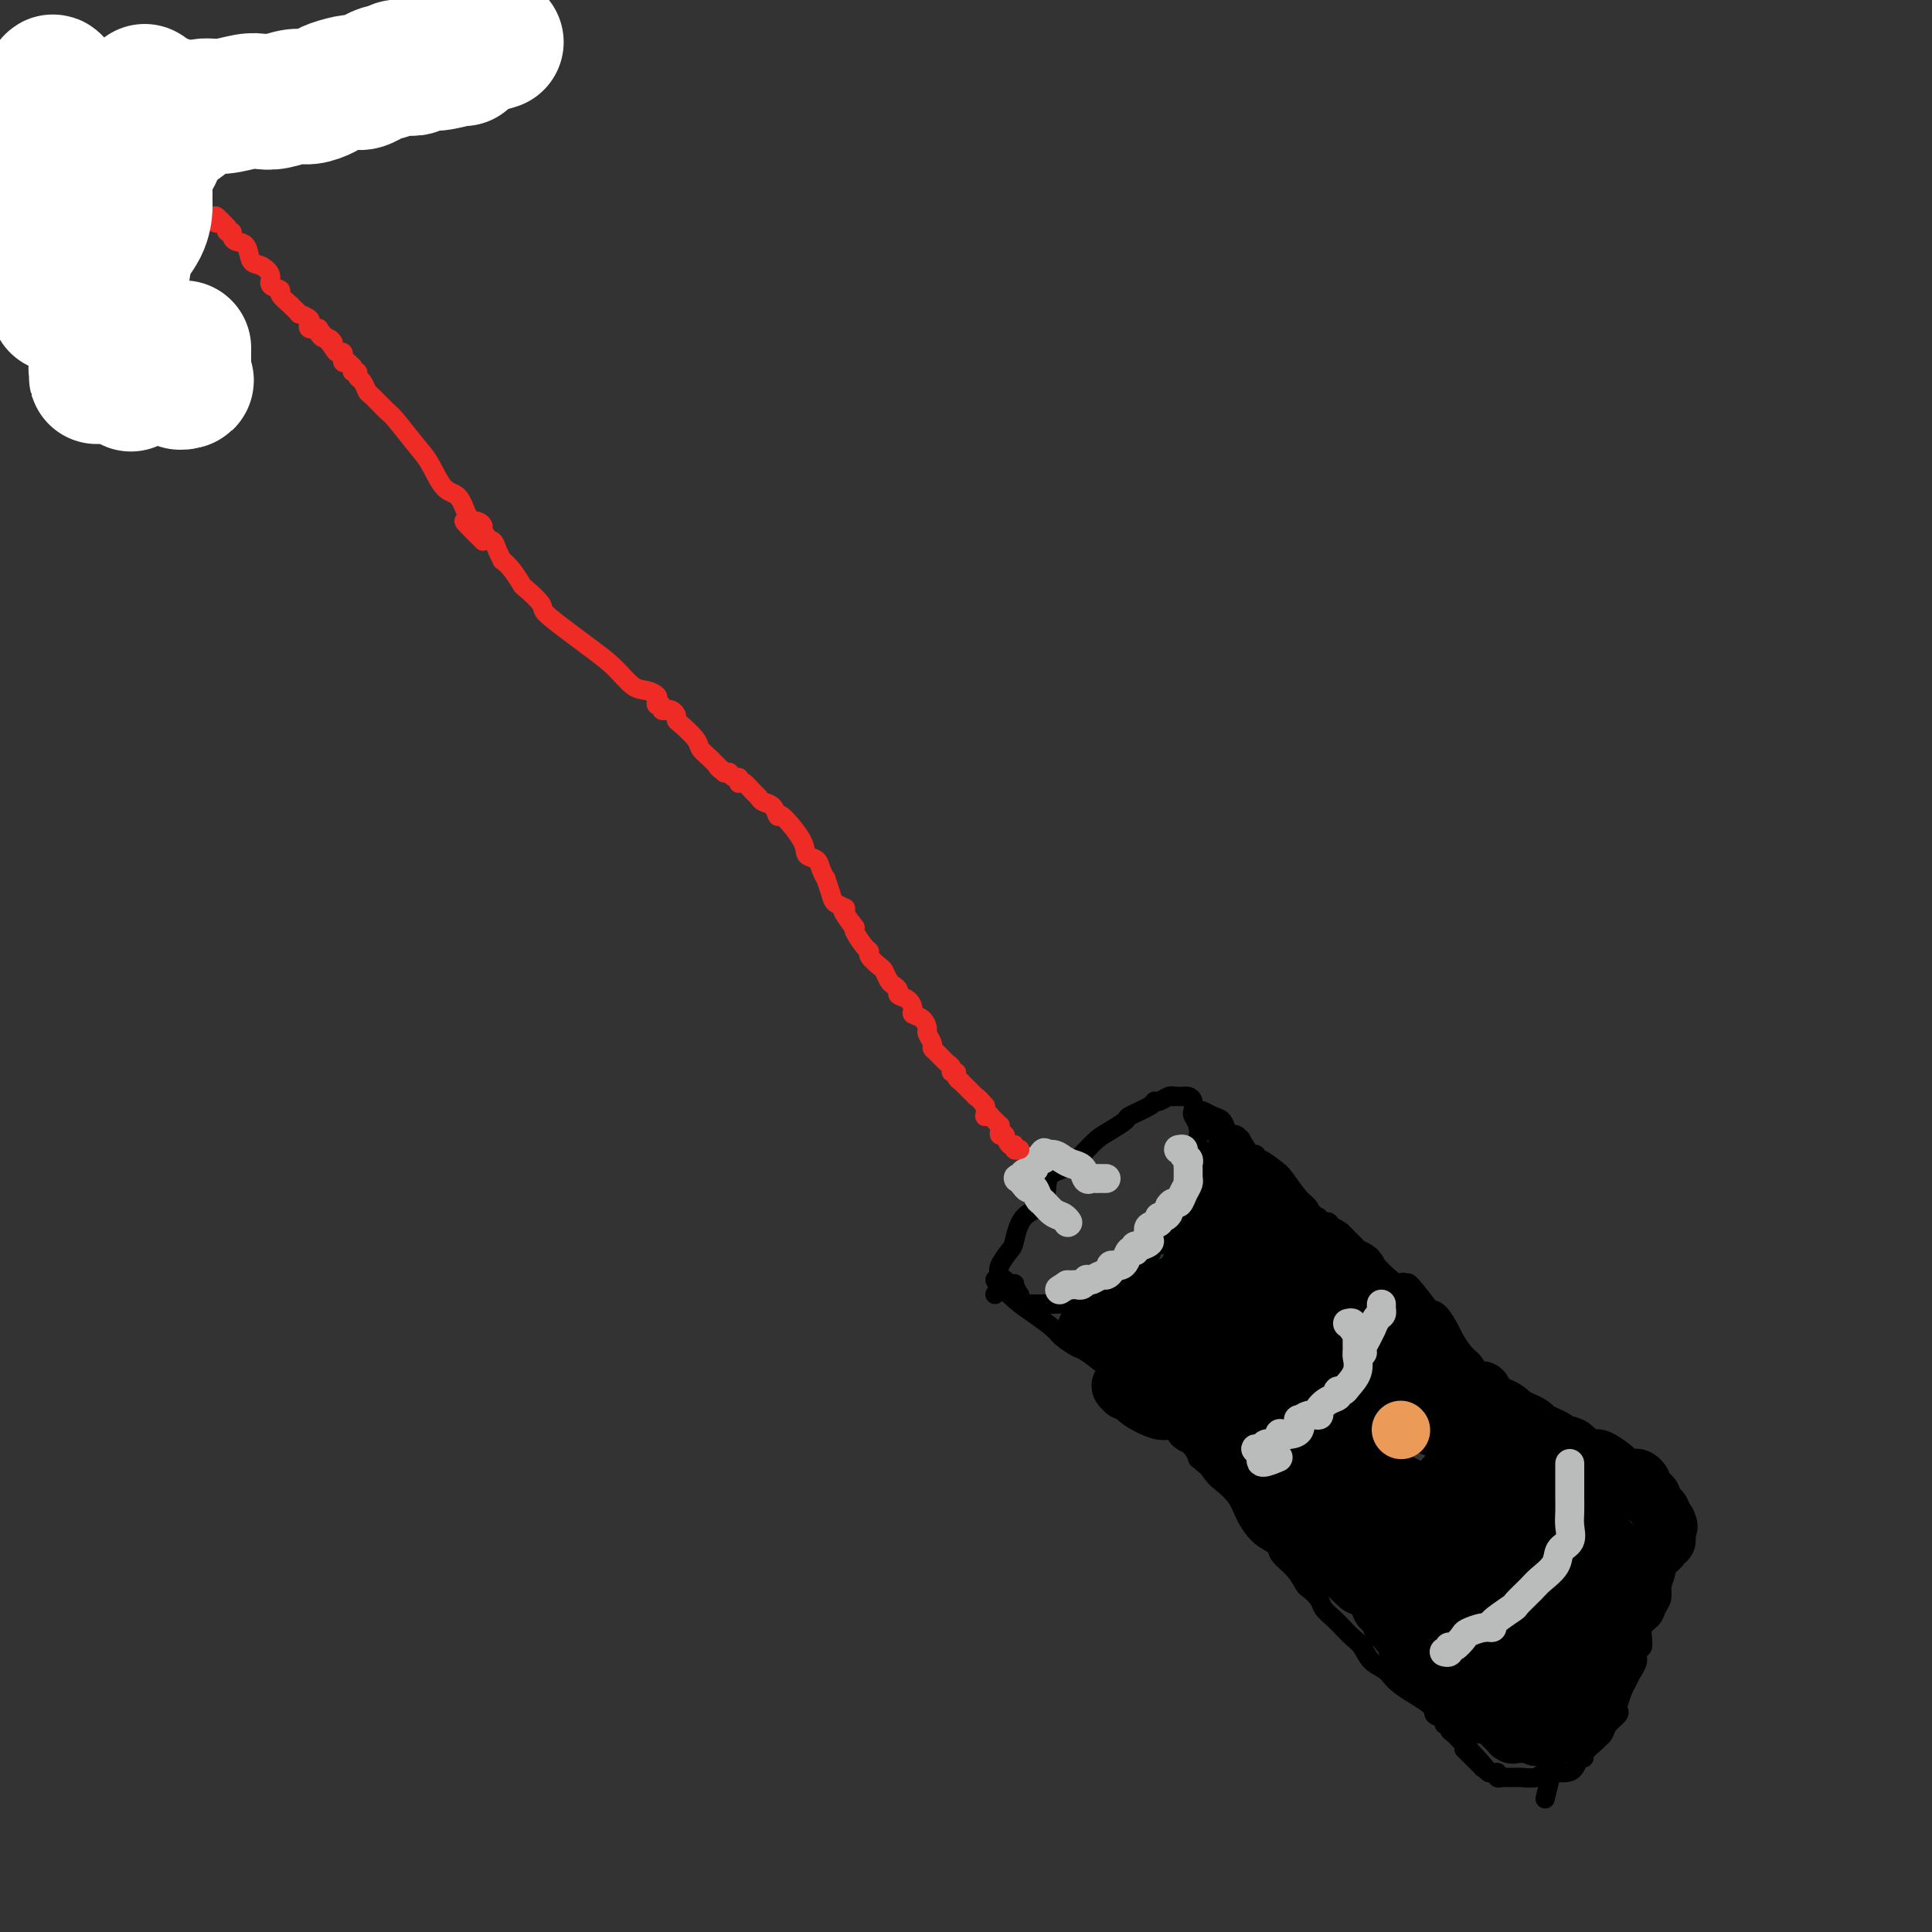 <svg viewBox='0 0 400 400' version='1.1' xmlns='http://www.w3.org/2000/svg' xmlns:xlink='http://www.w3.org/1999/xlink'><rect x="0" y="0" width="400" height="400" fill="#333333" stroke="none"/><g fill='none' stroke='#000000' stroke-width='4' stroke-linecap='round' stroke-linejoin='round'><path d='M206,268c0.408,-0.657 0.816,-1.314 1,-2c0.184,-0.686 0.144,-1.402 0,-2c-0.144,-0.598 -0.392,-1.077 0,-2c0.392,-0.923 1.423,-2.289 2,-3c0.577,-0.711 0.698,-0.766 1,-2c0.302,-1.234 0.783,-3.646 2,-5c1.217,-1.354 3.169,-1.651 4,-3c0.831,-1.349 0.543,-3.751 1,-5c0.457,-1.249 1.661,-1.347 3,-2c1.339,-0.653 2.814,-1.862 4,-3c1.186,-1.138 2.083,-2.206 3,-3c0.917,-0.794 1.853,-1.313 3,-2c1.147,-0.687 2.506,-1.542 3,-2c0.494,-0.458 0.125,-0.519 1,-1c0.875,-0.481 2.995,-1.383 4,-2c1.005,-0.617 0.895,-0.950 1,-1c0.105,-0.050 0.423,0.183 1,0c0.577,-0.183 1.411,-0.781 2,-1c0.589,-0.219 0.931,-0.059 1,0c0.069,0.059 -0.135,0.018 0,0c0.135,-0.018 0.611,-0.012 1,0c0.389,0.012 0.692,0.030 1,0c0.308,-0.030 0.622,-0.108 1,0c0.378,0.108 0.820,0.401 1,1c0.180,0.599 0.098,1.504 0,2c-0.098,0.496 -0.211,0.583 0,1c0.211,0.417 0.747,1.164 1,2c0.253,0.836 0.222,1.760 0,3c-0.222,1.240 -0.637,2.795 -1,5c-0.363,2.205 -0.675,5.058 -1,7c-0.325,1.942 -0.662,2.971 -1,4'/><path d='M245,252c-1.192,3.219 -2.671,1.768 -3,2c-0.329,0.232 0.491,2.149 0,3c-0.491,0.851 -2.294,0.638 -3,1c-0.706,0.362 -0.314,1.300 -1,2c-0.686,0.700 -2.450,1.162 -4,2c-1.550,0.838 -2.886,2.053 -4,3c-1.114,0.947 -2.007,1.627 -3,2c-0.993,0.373 -2.086,0.440 -3,1c-0.914,0.560 -1.648,1.614 -2,2c-0.352,0.386 -0.323,0.103 -1,0c-0.677,-0.103 -2.061,-0.027 -3,0c-0.939,0.027 -1.432,0.005 -2,0c-0.568,-0.005 -1.210,0.009 -2,0c-0.790,-0.009 -1.727,-0.039 -2,0c-0.273,0.039 0.119,0.146 0,0c-0.119,-0.146 -0.748,-0.547 -1,-1c-0.252,-0.453 -0.125,-0.958 0,-1c0.125,-0.042 0.250,0.381 0,0c-0.250,-0.381 -0.875,-1.564 -1,-2c-0.125,-0.436 0.250,-0.125 0,0c-0.250,0.125 -1.125,0.062 -2,0'/><path d='M208,266c-2.099,-0.844 -0.348,-0.954 0,-1c0.348,-0.046 -0.708,-0.029 -1,0c-0.292,0.029 0.179,0.069 0,0c-0.179,-0.069 -1.007,-0.248 -1,0c0.007,0.248 0.849,0.924 1,1c0.151,0.076 -0.389,-0.447 0,0c0.389,0.447 1.708,1.864 3,3c1.292,1.136 2.556,1.989 4,3c1.444,1.011 3.069,2.178 4,3c0.931,0.822 1.169,1.299 2,2c0.831,0.701 2.256,1.626 3,2c0.744,0.374 0.806,0.197 2,1c1.194,0.803 3.520,2.587 5,4c1.480,1.413 2.114,2.457 3,3c0.886,0.543 2.023,0.586 3,1c0.977,0.414 1.795,1.199 2,2c0.205,0.801 -0.201,1.618 0,2c0.201,0.382 1.010,0.329 2,1c0.990,0.671 2.162,2.066 3,3c0.838,0.934 1.341,1.405 2,2c0.659,0.595 1.474,1.313 2,2c0.526,0.687 0.763,1.344 1,2'/><path d='M248,302c6.601,5.697 3.105,1.941 2,1c-1.105,-0.941 0.182,0.935 1,2c0.818,1.065 1.169,1.321 2,2c0.831,0.679 2.143,1.781 3,3c0.857,1.219 1.258,2.556 2,4c0.742,1.444 1.824,2.997 3,4c1.176,1.003 2.447,1.458 3,2c0.553,0.542 0.390,1.170 1,2c0.610,0.830 1.994,1.860 3,3c1.006,1.140 1.635,2.388 2,3c0.365,0.612 0.468,0.586 1,1c0.532,0.414 1.493,1.266 2,2c0.507,0.734 0.559,1.350 1,2c0.441,0.650 1.272,1.333 2,2c0.728,0.667 1.354,1.319 2,2c0.646,0.681 1.313,1.392 2,2c0.687,0.608 1.393,1.115 2,2c0.607,0.885 1.113,2.149 2,3c0.887,0.851 2.154,1.288 3,2c0.846,0.712 1.269,1.697 3,3c1.731,1.303 4.769,2.923 6,4c1.231,1.077 0.655,1.612 1,2c0.345,0.388 1.612,0.629 2,1c0.388,0.371 -0.104,0.872 0,1c0.104,0.128 0.804,-0.118 1,0c0.196,0.118 -0.112,0.599 0,1c0.112,0.401 0.646,0.723 1,1c0.354,0.277 0.530,0.508 1,1c0.470,0.492 1.235,1.246 2,2'/><path d='M304,362c8.614,9.459 2.149,3.108 0,1c-2.149,-2.108 0.019,0.028 1,1c0.981,0.972 0.775,0.781 1,1c0.225,0.219 0.883,0.847 1,1c0.117,0.153 -0.306,-0.169 0,0c0.306,0.169 1.340,0.830 2,1c0.660,0.170 0.946,-0.151 1,0c0.054,0.151 -0.125,0.772 0,1c0.125,0.228 0.554,0.061 1,0c0.446,-0.061 0.908,-0.016 1,0c0.092,0.016 -0.186,0.004 0,0c0.186,-0.004 0.835,-0.001 1,0c0.165,0.001 -0.156,0.001 0,0c0.156,-0.001 0.788,-0.004 1,0c0.212,0.004 0.003,0.016 0,0c-0.003,-0.016 0.198,-0.059 1,0c0.802,0.059 2.204,0.220 3,0c0.796,-0.220 0.987,-0.822 2,-1c1.013,-0.178 2.850,0.067 4,0c1.150,-0.067 1.614,-0.448 2,-1c0.386,-0.552 0.693,-1.276 1,-2'/><path d='M327,364c2.151,-0.450 0.028,0.424 0,0c-0.028,-0.424 2.038,-2.144 3,-3c0.962,-0.856 0.818,-0.846 1,-1c0.182,-0.154 0.689,-0.473 1,-1c0.311,-0.527 0.426,-1.261 1,-2c0.574,-0.739 1.607,-1.482 2,-2c0.393,-0.518 0.147,-0.810 0,-1c-0.147,-0.190 -0.193,-0.277 0,-1c0.193,-0.723 0.625,-2.081 1,-3c0.375,-0.919 0.693,-1.397 1,-2c0.307,-0.603 0.604,-1.330 1,-2c0.396,-0.670 0.891,-1.283 1,-2c0.109,-0.717 -0.167,-1.540 0,-2c0.167,-0.460 0.777,-0.558 1,-1c0.223,-0.442 0.060,-1.228 0,-2c-0.060,-0.772 -0.016,-1.530 0,-2c0.016,-0.470 0.004,-0.651 0,-1c-0.004,-0.349 -0.001,-0.864 0,-1c0.001,-0.136 0.000,0.108 0,0c-0.000,-0.108 -0.000,-0.568 0,-1c0.000,-0.432 0.000,-0.838 0,-1c-0.000,-0.162 -0.000,-0.081 0,0'/><path d='M340,333c0.826,-3.447 0.390,-1.064 0,0c-0.390,1.064 -0.733,0.809 -1,0c-0.267,-0.809 -0.457,-2.173 -1,-3c-0.543,-0.827 -1.440,-1.117 -2,-2c-0.560,-0.883 -0.782,-2.358 -1,-3c-0.218,-0.642 -0.431,-0.450 -1,-1c-0.569,-0.550 -1.496,-1.844 -2,-3c-0.504,-1.156 -0.587,-2.176 -1,-3c-0.413,-0.824 -1.157,-1.451 -2,-2c-0.843,-0.549 -1.787,-1.018 -2,-1c-0.213,0.018 0.304,0.524 0,0c-0.304,-0.524 -1.428,-2.079 -2,-3c-0.572,-0.921 -0.590,-1.209 -1,-2c-0.410,-0.791 -1.212,-2.085 -2,-3c-0.788,-0.915 -1.564,-1.452 -2,-2c-0.436,-0.548 -0.533,-1.107 -1,-2c-0.467,-0.893 -1.304,-2.121 -2,-3c-0.696,-0.879 -1.251,-1.408 -2,-2c-0.749,-0.592 -1.691,-1.247 -2,-2c-0.309,-0.753 0.016,-1.605 0,-2c-0.016,-0.395 -0.372,-0.332 -1,-1c-0.628,-0.668 -1.530,-2.066 -2,-3c-0.470,-0.934 -0.510,-1.404 -1,-2c-0.490,-0.596 -1.431,-1.319 -2,-2c-0.569,-0.681 -0.768,-1.322 -1,-2c-0.232,-0.678 -0.499,-1.393 -1,-2c-0.501,-0.607 -1.236,-1.105 -2,-2c-0.764,-0.895 -1.555,-2.188 -2,-3c-0.445,-0.812 -0.543,-1.142 -1,-2c-0.457,-0.858 -1.273,-2.245 -2,-3c-0.727,-0.755 -1.363,-0.877 -2,-1'/><path d='M296,271c-7.371,-9.857 -3.798,-3.498 -3,-2c0.798,1.498 -1.178,-1.863 -2,-3c-0.822,-1.137 -0.489,-0.048 -1,0c-0.511,0.048 -1.867,-0.945 -3,-2c-1.133,-1.055 -2.043,-2.172 -3,-3c-0.957,-0.828 -1.961,-1.368 -3,-2c-1.039,-0.632 -2.114,-1.356 -3,-2c-0.886,-0.644 -1.582,-1.208 -2,-2c-0.418,-0.792 -0.559,-1.813 -1,-2c-0.441,-0.187 -1.181,0.459 -2,0c-0.819,-0.459 -1.715,-2.022 -3,-3c-1.285,-0.978 -2.959,-1.371 -4,-2c-1.041,-0.629 -1.448,-1.495 -2,-2c-0.552,-0.505 -1.248,-0.651 -2,-1c-0.752,-0.349 -1.561,-0.902 -2,-1c-0.439,-0.098 -0.509,0.258 -1,0c-0.491,-0.258 -1.404,-1.130 -2,-2c-0.596,-0.870 -0.877,-1.740 -1,-2c-0.123,-0.260 -0.090,0.089 0,0c0.090,-0.089 0.235,-0.615 0,-1c-0.235,-0.385 -0.851,-0.629 -1,-1c-0.149,-0.371 0.167,-0.869 0,-1c-0.167,-0.131 -0.819,0.106 -1,0c-0.181,-0.106 0.109,-0.553 0,-1c-0.109,-0.447 -0.618,-0.893 -1,-1c-0.382,-0.107 -0.639,0.126 -1,0c-0.361,-0.126 -0.828,-0.611 -1,-1c-0.172,-0.389 -0.049,-0.683 0,-1c0.049,-0.317 0.025,-0.659 0,-1'/><path d='M251,232c-0.890,-1.506 -0.116,-0.272 0,0c0.116,0.272 -0.425,-0.418 -1,-1c-0.575,-0.582 -1.184,-1.056 -1,-1c0.184,0.056 1.162,0.641 2,1c0.838,0.359 1.535,0.493 2,1c0.465,0.507 0.697,1.387 1,2c0.303,0.613 0.676,0.961 1,1c0.324,0.039 0.598,-0.229 1,0c0.402,0.229 0.930,0.955 1,1c0.070,0.045 -0.320,-0.592 0,0c0.320,0.592 1.350,2.414 2,3c0.650,0.586 0.922,-0.063 1,0c0.078,0.063 -0.036,0.840 0,1c0.036,0.160 0.223,-0.295 1,0c0.777,0.295 2.144,1.340 3,2c0.856,0.660 1.201,0.933 2,2c0.799,1.067 2.054,2.927 3,4c0.946,1.073 1.584,1.359 2,2c0.416,0.641 0.610,1.638 1,2c0.390,0.362 0.976,0.090 1,0c0.024,-0.090 -0.516,0.004 0,1c0.516,0.996 2.087,2.896 3,4c0.913,1.104 1.169,1.413 2,2c0.831,0.587 2.237,1.454 3,2c0.763,0.546 0.881,0.773 1,1'/><path d='M282,262c5.026,5.352 1.092,2.733 0,2c-1.092,-0.733 0.658,0.420 2,1c1.342,0.580 2.275,0.588 3,1c0.725,0.412 1.240,1.228 2,2c0.760,0.772 1.763,1.499 2,2c0.237,0.501 -0.294,0.774 0,1c0.294,0.226 1.413,0.403 2,1c0.587,0.597 0.642,1.612 1,2c0.358,0.388 1.020,0.148 2,1c0.980,0.852 2.279,2.795 3,4c0.721,1.205 0.864,1.673 1,2c0.136,0.327 0.264,0.515 1,1c0.736,0.485 2.081,1.269 3,2c0.919,0.731 1.411,1.409 3,2c1.589,0.591 4.275,1.094 6,2c1.725,0.906 2.489,2.215 3,3c0.511,0.785 0.767,1.047 1,1c0.233,-0.047 0.441,-0.402 1,0c0.559,0.402 1.468,1.561 2,2c0.532,0.439 0.688,0.158 1,0c0.312,-0.158 0.779,-0.193 1,0c0.221,0.193 0.195,0.614 0,1c-0.195,0.386 -0.558,0.736 0,1c0.558,0.264 2.036,0.442 3,1c0.964,0.558 1.413,1.496 2,2c0.587,0.504 1.310,0.572 2,1c0.690,0.428 1.345,1.214 2,2'/><path d='M331,302c4.589,3.354 1.062,1.740 0,1c-1.062,-0.740 0.343,-0.604 1,0c0.657,0.604 0.568,1.677 1,2c0.432,0.323 1.387,-0.105 2,0c0.613,0.105 0.884,0.744 1,1c0.116,0.256 0.077,0.128 0,0c-0.077,-0.128 -0.192,-0.255 0,0c0.192,0.255 0.692,0.891 1,1c0.308,0.109 0.426,-0.310 1,0c0.574,0.310 1.606,1.349 2,2c0.394,0.651 0.151,0.914 0,1c-0.151,0.086 -0.209,-0.003 0,0c0.209,0.003 0.687,0.100 1,0c0.313,-0.100 0.462,-0.395 1,0c0.538,0.395 1.466,1.482 2,2c0.534,0.518 0.675,0.467 1,1c0.325,0.533 0.833,1.651 1,2c0.167,0.349 -0.007,-0.071 0,0c0.007,0.071 0.194,0.635 0,2c-0.194,1.365 -0.770,3.533 -1,5c-0.230,1.467 -0.115,2.234 0,3'/><path d='M345,325c-0.382,2.159 -0.838,2.556 -1,3c-0.162,0.444 -0.031,0.934 0,1c0.031,0.066 -0.038,-0.292 0,0c0.038,0.292 0.182,1.234 0,2c-0.182,0.766 -0.690,1.357 -1,2c-0.310,0.643 -0.422,1.339 -1,2c-0.578,0.661 -1.622,1.288 -2,2c-0.378,0.712 -0.092,1.508 0,2c0.092,0.492 -0.012,0.681 0,1c0.012,0.319 0.139,0.768 0,1c-0.139,0.232 -0.545,0.247 -1,1c-0.455,0.753 -0.958,2.243 -1,3c-0.042,0.757 0.378,0.781 0,1c-0.378,0.219 -1.553,0.634 -2,1c-0.447,0.366 -0.164,0.682 0,1c0.164,0.318 0.210,0.638 0,1c-0.210,0.362 -0.675,0.765 -1,1c-0.325,0.235 -0.510,0.300 -1,1c-0.490,0.700 -1.286,2.035 -3,4c-1.714,1.965 -4.347,4.562 -6,6c-1.653,1.438 -2.327,1.719 -3,2'/><path d='M322,363c-2.023,2.209 -0.581,1.230 0,1c0.581,-0.230 0.300,0.289 0,1c-0.300,0.711 -0.619,1.615 -1,3c-0.381,1.385 -0.823,3.253 -1,4c-0.177,0.747 -0.088,0.374 0,0'/></g>
<g fill='none' stroke='#000000' stroke-width='12' stroke-linecap='round' stroke-linejoin='round'><path d='M225,275c-0.058,-0.015 -0.115,-0.029 0,0c0.115,0.029 0.403,0.103 1,0c0.597,-0.103 1.505,-0.381 2,0c0.495,0.381 0.578,1.422 1,2c0.422,0.578 1.182,0.695 2,1c0.818,0.305 1.695,0.799 2,1c0.305,0.201 0.039,0.111 0,0c-0.039,-0.111 0.150,-0.242 0,0c-0.150,0.242 -0.640,0.856 0,1c0.640,0.144 2.409,-0.182 3,0c0.591,0.182 0.004,0.872 0,1c-0.004,0.128 0.576,-0.305 1,0c0.424,0.305 0.692,1.349 1,2c0.308,0.651 0.657,0.910 1,1c0.343,0.090 0.680,0.012 1,0c0.320,-0.012 0.624,0.042 1,0c0.376,-0.042 0.825,-0.180 1,0c0.175,0.180 0.075,0.680 0,1c-0.075,0.320 -0.125,0.462 0,1c0.125,0.538 0.425,1.473 1,2c0.575,0.527 1.426,0.648 2,1c0.574,0.352 0.872,0.935 1,1c0.128,0.065 0.085,-0.390 0,0c-0.085,0.390 -0.213,1.624 0,2c0.213,0.376 0.769,-0.105 1,0c0.231,0.105 0.139,0.798 0,1c-0.139,0.202 -0.325,-0.085 0,0c0.325,0.085 1.163,0.543 2,1'/><path d='M249,294c1.887,2.344 0.106,1.206 0,1c-0.106,-0.206 1.463,0.522 2,1c0.537,0.478 0.043,0.705 0,1c-0.043,0.295 0.365,0.657 1,1c0.635,0.343 1.497,0.668 2,1c0.503,0.332 0.647,0.670 1,1c0.353,0.330 0.917,0.653 1,1c0.083,0.347 -0.314,0.719 0,1c0.314,0.281 1.338,0.472 2,1c0.662,0.528 0.960,1.394 1,2c0.040,0.606 -0.180,0.953 0,1c0.180,0.047 0.759,-0.205 1,0c0.241,0.205 0.145,0.866 0,1c-0.145,0.134 -0.338,-0.259 0,0c0.338,0.259 1.208,1.168 2,2c0.792,0.832 1.508,1.585 2,2c0.492,0.415 0.762,0.492 1,1c0.238,0.508 0.446,1.446 1,2c0.554,0.554 1.454,0.722 2,1c0.546,0.278 0.737,0.666 1,1c0.263,0.334 0.597,0.615 1,1c0.403,0.385 0.876,0.873 1,1c0.124,0.127 -0.102,-0.106 0,0c0.102,0.106 0.533,0.552 1,1c0.467,0.448 0.969,0.899 1,1c0.031,0.101 -0.409,-0.146 0,0c0.409,0.146 1.668,0.686 2,1c0.332,0.314 -0.261,0.404 0,1c0.261,0.596 1.378,1.699 2,2c0.622,0.301 0.749,-0.200 1,0c0.251,0.200 0.625,1.100 1,2'/><path d='M279,326c4.821,4.903 1.873,1.162 1,0c-0.873,-1.162 0.329,0.257 1,1c0.671,0.743 0.809,0.810 1,1c0.191,0.190 0.433,0.502 1,1c0.567,0.498 1.457,1.180 2,2c0.543,0.820 0.737,1.777 1,2c0.263,0.223 0.595,-0.290 1,0c0.405,0.290 0.883,1.382 1,2c0.117,0.618 -0.127,0.760 0,1c0.127,0.240 0.626,0.576 1,1c0.374,0.424 0.625,0.936 1,1c0.375,0.064 0.875,-0.320 1,0c0.125,0.320 -0.126,1.342 0,2c0.126,0.658 0.630,0.950 1,1c0.370,0.050 0.606,-0.142 1,0c0.394,0.142 0.947,0.616 1,1c0.053,0.384 -0.394,0.676 0,1c0.394,0.324 1.629,0.678 2,1c0.371,0.322 -0.121,0.612 0,1c0.121,0.388 0.855,0.875 1,1c0.145,0.125 -0.301,-0.111 0,0c0.301,0.111 1.348,0.570 2,1c0.652,0.430 0.910,0.832 1,1c0.090,0.168 0.012,0.101 0,0c-0.012,-0.101 0.041,-0.237 0,0c-0.041,0.237 -0.176,0.847 0,1c0.176,0.153 0.663,-0.151 1,0c0.337,0.151 0.525,0.757 1,1c0.475,0.243 1.238,0.121 2,0'/><path d='M304,350c3.840,4.194 0.941,2.679 0,2c-0.941,-0.679 0.077,-0.522 1,0c0.923,0.522 1.750,1.408 2,2c0.250,0.592 -0.078,0.889 0,1c0.078,0.111 0.562,0.035 1,0c0.438,-0.035 0.829,-0.030 1,0c0.171,0.030 0.123,0.085 0,0c-0.123,-0.085 -0.321,-0.310 0,0c0.321,0.310 1.162,1.155 2,2c0.838,0.845 1.674,1.691 2,2c0.326,0.309 0.143,0.083 0,0c-0.143,-0.083 -0.244,-0.022 0,0c0.244,0.022 0.835,0.006 1,0c0.165,-0.006 -0.097,-0.002 0,0c0.097,0.002 0.552,0.000 1,0c0.448,-0.000 0.890,-0.000 1,0c0.110,0.000 -0.111,0.000 0,0c0.111,-0.000 0.556,-0.000 1,0'/><path d='M317,359c2.190,1.392 1.164,0.373 1,0c-0.164,-0.373 0.533,-0.099 1,0c0.467,0.099 0.702,0.023 1,0c0.298,-0.023 0.657,0.008 1,0c0.343,-0.008 0.670,-0.053 1,0c0.330,0.053 0.662,0.206 1,0c0.338,-0.206 0.683,-0.771 1,-1c0.317,-0.229 0.607,-0.121 1,0c0.393,0.121 0.889,0.257 1,0c0.111,-0.257 -0.164,-0.905 0,-1c0.164,-0.095 0.766,0.364 1,0c0.234,-0.364 0.102,-1.550 0,-2c-0.102,-0.450 -0.172,-0.163 0,0c0.172,0.163 0.586,0.202 1,0c0.414,-0.202 0.828,-0.645 1,-1c0.172,-0.355 0.102,-0.621 0,-1c-0.102,-0.379 -0.238,-0.871 0,-1c0.238,-0.129 0.848,0.106 1,0c0.152,-0.106 -0.156,-0.553 0,-1c0.156,-0.447 0.774,-0.893 1,-1c0.226,-0.107 0.061,0.125 0,0c-0.061,-0.125 -0.016,-0.608 0,-1c0.016,-0.392 0.004,-0.693 0,-1c-0.004,-0.307 -0.001,-0.621 0,-1c0.001,-0.379 0.000,-0.823 0,-1c-0.000,-0.177 -0.000,-0.089 0,0'/><path d='M331,346c0.713,-1.803 -0.005,-0.310 0,0c0.005,0.310 0.732,-0.562 1,-1c0.268,-0.438 0.076,-0.443 0,-1c-0.076,-0.557 -0.035,-1.668 0,-2c0.035,-0.332 0.066,0.115 0,0c-0.066,-0.115 -0.228,-0.791 0,-1c0.228,-0.209 0.846,0.050 1,0c0.154,-0.050 -0.155,-0.408 0,-1c0.155,-0.592 0.774,-1.417 1,-2c0.226,-0.583 0.060,-0.925 0,-1c-0.060,-0.075 -0.012,0.116 0,0c0.012,-0.116 -0.011,-0.539 0,-1c0.011,-0.461 0.056,-0.961 0,-1c-0.056,-0.039 -0.214,0.382 0,0c0.214,-0.382 0.800,-1.566 1,-2c0.200,-0.434 0.015,-0.117 0,0c-0.015,0.117 0.138,0.033 0,0c-0.138,-0.033 -0.569,-0.017 -1,0'/><path d='M334,333c0.507,-1.948 0.276,-0.318 0,0c-0.276,0.318 -0.596,-0.675 -1,-1c-0.404,-0.325 -0.893,0.019 -1,0c-0.107,-0.019 0.168,-0.400 0,-1c-0.168,-0.600 -0.780,-1.418 -1,-2c-0.220,-0.582 -0.049,-0.929 0,-1c0.049,-0.071 -0.026,0.135 0,0c0.026,-0.135 0.151,-0.611 0,-1c-0.151,-0.389 -0.580,-0.692 -1,-1c-0.420,-0.308 -0.831,-0.621 -1,-1c-0.169,-0.379 -0.097,-0.824 0,-1c0.097,-0.176 0.218,-0.084 0,0c-0.218,0.084 -0.776,0.158 -1,0c-0.224,-0.158 -0.112,-0.549 0,-1c0.112,-0.451 0.226,-0.962 0,-1c-0.226,-0.038 -0.793,0.397 -1,0c-0.207,-0.397 -0.056,-1.626 0,-2c0.056,-0.374 0.017,0.107 0,0c-0.017,-0.107 -0.012,-0.803 0,-1c0.012,-0.197 0.032,0.103 0,0c-0.032,-0.103 -0.117,-0.609 0,-1c0.117,-0.391 0.434,-0.665 0,-1c-0.434,-0.335 -1.619,-0.730 -2,-1c-0.381,-0.270 0.042,-0.414 0,-1c-0.042,-0.586 -0.550,-1.614 -1,-2c-0.450,-0.386 -0.842,-0.131 -1,0c-0.158,0.131 -0.084,0.138 0,0c0.084,-0.138 0.176,-0.422 0,-1c-0.176,-0.578 -0.622,-1.451 -1,-2c-0.378,-0.549 -0.689,-0.775 -1,-1'/><path d='M321,309c-2.404,-4.324 -1.916,-3.133 -2,-3c-0.084,0.133 -0.742,-0.790 -1,-1c-0.258,-0.210 -0.115,0.294 0,0c0.115,-0.294 0.204,-1.387 0,-2c-0.204,-0.613 -0.699,-0.744 -1,-1c-0.301,-0.256 -0.408,-0.635 -1,-1c-0.592,-0.365 -1.668,-0.717 -2,-1c-0.332,-0.283 0.079,-0.496 0,-1c-0.079,-0.504 -0.648,-1.298 -1,-2c-0.352,-0.702 -0.487,-1.312 -1,-2c-0.513,-0.688 -1.404,-1.456 -2,-2c-0.596,-0.544 -0.898,-0.865 -1,-1c-0.102,-0.135 -0.006,-0.082 0,0c0.006,0.082 -0.078,0.195 0,0c0.078,-0.195 0.319,-0.698 0,-1c-0.319,-0.302 -1.199,-0.405 -2,-1c-0.801,-0.595 -1.524,-1.684 -2,-2c-0.476,-0.316 -0.706,0.140 -1,0c-0.294,-0.140 -0.653,-0.875 -1,-1c-0.347,-0.125 -0.681,0.359 -1,0c-0.319,-0.359 -0.622,-1.560 -1,-2c-0.378,-0.440 -0.833,-0.118 -1,0c-0.167,0.118 -0.048,0.034 0,0c0.048,-0.034 0.024,-0.017 0,0'/><path d='M300,285c-2.992,-3.684 0.028,-0.896 1,0c0.972,0.896 -0.104,-0.102 0,0c0.104,0.102 1.389,1.302 2,2c0.611,0.698 0.548,0.894 1,1c0.452,0.106 1.420,0.122 2,0c0.580,-0.122 0.772,-0.383 1,0c0.228,0.383 0.490,1.408 1,2c0.510,0.592 1.267,0.750 2,1c0.733,0.250 1.443,0.592 2,1c0.557,0.408 0.962,0.884 1,1c0.038,0.116 -0.291,-0.127 0,0c0.291,0.127 1.203,0.623 2,1c0.797,0.377 1.480,0.636 2,1c0.520,0.364 0.877,0.833 1,1c0.123,0.167 0.011,0.034 0,0c-0.011,-0.034 0.078,0.033 0,0c-0.078,-0.033 -0.323,-0.166 0,0c0.323,0.166 1.213,0.633 2,1c0.787,0.367 1.472,0.636 2,1c0.528,0.364 0.900,0.823 1,1c0.100,0.177 -0.073,0.072 0,0c0.073,-0.072 0.391,-0.112 1,0c0.609,0.112 1.510,0.376 2,1c0.490,0.624 0.569,1.607 1,2c0.431,0.393 1.216,0.197 2,0'/><path d='M329,302c4.431,2.624 1.008,0.682 0,0c-1.008,-0.682 0.398,-0.106 1,0c0.602,0.106 0.399,-0.259 1,0c0.601,0.259 2.006,1.140 3,2c0.994,0.860 1.576,1.697 2,2c0.424,0.303 0.688,0.070 1,0c0.312,-0.070 0.671,0.023 1,0c0.329,-0.023 0.627,-0.160 1,0c0.373,0.160 0.822,0.618 1,1c0.178,0.382 0.085,0.689 0,1c-0.085,0.311 -0.162,0.627 0,1c0.162,0.373 0.564,0.803 1,1c0.436,0.197 0.905,0.161 1,0c0.095,-0.161 -0.186,-0.447 0,0c0.186,0.447 0.838,1.626 1,2c0.162,0.374 -0.167,-0.057 0,0c0.167,0.057 0.828,0.603 1,1c0.172,0.397 -0.146,0.645 0,1c0.146,0.355 0.756,0.816 1,1c0.244,0.184 0.122,0.092 0,0'/><path d='M345,315c0.927,1.570 0.244,0.994 0,1c-0.244,0.006 -0.049,0.592 0,1c0.049,0.408 -0.046,0.637 0,1c0.046,0.363 0.234,0.860 0,1c-0.234,0.140 -0.890,-0.078 -1,0c-0.110,0.078 0.324,0.450 0,1c-0.324,0.550 -1.407,1.276 -2,2c-0.593,0.724 -0.695,1.446 -1,2c-0.305,0.554 -0.812,0.940 -1,1c-0.188,0.060 -0.058,-0.206 0,0c0.058,0.206 0.043,0.885 0,1c-0.043,0.115 -0.116,-0.334 0,0c0.116,0.334 0.421,1.449 0,2c-0.421,0.551 -1.567,0.536 -2,1c-0.433,0.464 -0.154,1.406 0,2c0.154,0.594 0.182,0.842 0,1c-0.182,0.158 -0.575,0.228 -1,0c-0.425,-0.228 -0.884,-0.754 -1,-1c-0.116,-0.246 0.110,-0.213 0,-1c-0.110,-0.787 -0.555,-2.393 -1,-4'/><path d='M335,326c-0.403,-1.117 0.088,-1.410 0,-2c-0.088,-0.590 -0.755,-1.478 -1,-2c-0.245,-0.522 -0.069,-0.679 0,-1c0.069,-0.321 0.030,-0.806 0,-1c-0.030,-0.194 -0.050,-0.097 0,0c0.050,0.097 0.171,0.194 0,0c-0.171,-0.194 -0.632,-0.677 -1,-1c-0.368,-0.323 -0.641,-0.484 -1,-1c-0.359,-0.516 -0.803,-1.385 -1,-2c-0.197,-0.615 -0.148,-0.975 0,-1c0.148,-0.025 0.395,0.284 0,0c-0.395,-0.284 -1.433,-1.161 -2,-2c-0.567,-0.839 -0.663,-1.640 -1,-2c-0.337,-0.360 -0.917,-0.280 -1,-1c-0.083,-0.720 0.329,-2.240 0,-3c-0.329,-0.760 -1.401,-0.761 -2,-1c-0.599,-0.239 -0.727,-0.716 -1,-1c-0.273,-0.284 -0.693,-0.376 -1,-1c-0.307,-0.624 -0.502,-1.778 -1,-2c-0.498,-0.222 -1.299,0.490 -2,0c-0.701,-0.490 -1.303,-2.183 -2,-3c-0.697,-0.817 -1.490,-0.758 -2,-1c-0.510,-0.242 -0.736,-0.786 -1,-1c-0.264,-0.214 -0.567,-0.099 -1,0c-0.433,0.099 -0.997,0.181 -1,0c-0.003,-0.181 0.556,-0.626 0,-1c-0.556,-0.374 -2.227,-0.678 -3,-1c-0.773,-0.322 -0.650,-0.664 -1,-1c-0.350,-0.336 -1.175,-0.668 -2,-1'/><path d='M307,293c-3.188,-2.341 -1.157,-1.193 -1,-1c0.157,0.193 -1.558,-0.568 -2,-1c-0.442,-0.432 0.391,-0.535 0,-1c-0.391,-0.465 -2.006,-1.290 -3,-2c-0.994,-0.710 -1.365,-1.303 -2,-2c-0.635,-0.697 -1.532,-1.496 -2,-2c-0.468,-0.504 -0.507,-0.712 -1,-1c-0.493,-0.288 -1.441,-0.657 -2,-1c-0.559,-0.343 -0.728,-0.660 -1,-1c-0.272,-0.340 -0.646,-0.703 -1,-1c-0.354,-0.297 -0.687,-0.529 -1,-1c-0.313,-0.471 -0.605,-1.182 -1,-2c-0.395,-0.818 -0.894,-1.742 -1,-2c-0.106,-0.258 0.182,0.152 0,0c-0.182,-0.152 -0.835,-0.866 -1,-1c-0.165,-0.134 0.159,0.311 0,0c-0.159,-0.311 -0.802,-1.379 -1,-2c-0.198,-0.621 0.048,-0.796 0,-1c-0.048,-0.204 -0.390,-0.436 -1,-1c-0.610,-0.564 -1.488,-1.461 -2,-2c-0.512,-0.539 -0.657,-0.722 -1,-1c-0.343,-0.278 -0.884,-0.652 -1,-1c-0.116,-0.348 0.191,-0.670 0,-1c-0.191,-0.330 -0.881,-0.670 -1,-1c-0.119,-0.330 0.334,-0.652 0,-1c-0.334,-0.348 -1.454,-0.723 -2,-1c-0.546,-0.277 -0.516,-0.455 -1,-1c-0.484,-0.545 -1.480,-1.455 -2,-2c-0.520,-0.545 -0.563,-0.724 -1,-1c-0.437,-0.276 -1.268,-0.650 -2,-1c-0.732,-0.350 -1.366,-0.675 -2,-1'/><path d='M271,256c-6.031,-5.983 -3.107,-2.439 -2,-1c1.107,1.439 0.398,0.774 0,0c-0.398,-0.774 -0.484,-1.656 -1,-2c-0.516,-0.344 -1.462,-0.149 -2,0c-0.538,0.149 -0.668,0.252 -1,0c-0.332,-0.252 -0.866,-0.860 -1,-1c-0.134,-0.140 0.132,0.187 0,0c-0.132,-0.187 -0.661,-0.887 -1,-1c-0.339,-0.113 -0.487,0.363 -1,0c-0.513,-0.363 -1.392,-1.564 -2,-2c-0.608,-0.436 -0.946,-0.106 -1,0c-0.054,0.106 0.174,-0.013 0,0c-0.174,0.013 -0.751,0.158 -1,0c-0.249,-0.158 -0.171,-0.621 0,-1c0.171,-0.379 0.434,-0.676 0,-1c-0.434,-0.324 -1.567,-0.675 -2,-1c-0.433,-0.325 -0.168,-0.623 0,-1c0.168,-0.377 0.237,-0.832 0,-1c-0.237,-0.168 -0.782,-0.048 -1,0c-0.218,0.048 -0.109,0.024 0,0'/><path d='M255,244c-2.475,-1.965 -0.663,-0.876 0,0c0.663,0.876 0.177,1.541 0,2c-0.177,0.459 -0.046,0.714 0,1c0.046,0.286 0.008,0.603 0,1c-0.008,0.397 0.013,0.875 0,1c-0.013,0.125 -0.060,-0.102 0,0c0.060,0.102 0.227,0.534 0,1c-0.227,0.466 -0.849,0.965 -1,1c-0.151,0.035 0.170,-0.394 0,0c-0.170,0.394 -0.830,1.613 -1,2c-0.170,0.387 0.151,-0.056 0,0c-0.151,0.056 -0.772,0.611 -1,1c-0.228,0.389 -0.061,0.612 0,1c0.061,0.388 0.016,0.939 0,1c-0.016,0.061 -0.004,-0.370 0,-1c0.004,-0.630 0.001,-1.461 0,-2c-0.001,-0.539 -0.000,-0.788 0,-1c0.000,-0.212 0.000,-0.388 0,-1c-0.000,-0.612 -0.000,-1.659 0,-2c0.000,-0.341 0.000,0.024 0,0c-0.000,-0.024 -0.000,-0.435 0,-1c0.000,-0.565 0.000,-1.282 0,-2'/><path d='M252,246c-0.000,-1.714 -0.000,-0.998 0,-1c0.000,-0.002 0.000,-0.723 0,-1c-0.000,-0.277 -0.000,-0.109 0,0c0.000,0.109 0.000,0.160 0,0c-0.000,-0.160 -0.000,-0.531 0,-1c0.000,-0.469 0.000,-1.038 0,-1c-0.000,0.038 -0.000,0.681 0,1c0.000,0.319 0.001,0.312 0,1c-0.001,0.688 -0.003,2.071 0,3c0.003,0.929 0.012,1.404 0,2c-0.012,0.596 -0.043,1.314 0,2c0.043,0.686 0.161,1.339 0,2c-0.161,0.661 -0.603,1.329 -1,2c-0.397,0.671 -0.751,1.345 -1,2c-0.249,0.655 -0.394,1.292 -1,2c-0.606,0.708 -1.673,1.486 -2,2c-0.327,0.514 0.085,0.764 0,1c-0.085,0.236 -0.666,0.458 -1,1c-0.334,0.542 -0.419,1.403 -1,2c-0.581,0.597 -1.656,0.930 -2,1c-0.344,0.070 0.045,-0.123 0,0c-0.045,0.123 -0.522,0.561 -1,1'/><path d='M242,267c-1.797,2.094 -1.790,1.331 -2,1c-0.210,-0.331 -0.639,-0.228 -1,0c-0.361,0.228 -0.656,0.583 -1,1c-0.344,0.417 -0.737,0.897 -1,1c-0.263,0.103 -0.398,-0.169 -1,0c-0.602,0.169 -1.673,0.781 -2,1c-0.327,0.219 0.091,0.044 0,0c-0.091,-0.044 -0.691,0.041 -1,0c-0.309,-0.041 -0.328,-0.210 -1,0c-0.672,0.210 -1.999,0.798 -2,1c-0.001,0.202 1.322,0.018 2,0c0.678,-0.018 0.709,0.131 2,0c1.291,-0.131 3.842,-0.541 6,-1c2.158,-0.459 3.924,-0.968 5,-1c1.076,-0.032 1.462,0.414 2,0c0.538,-0.414 1.229,-1.686 2,-2c0.771,-0.314 1.624,0.330 2,0c0.376,-0.330 0.276,-1.635 1,-2c0.724,-0.365 2.272,0.209 3,0c0.728,-0.209 0.637,-1.203 1,-2c0.363,-0.797 1.182,-1.399 2,-2'/><path d='M258,262c2.173,-1.254 1.104,-0.390 1,0c-0.104,0.390 0.757,0.307 1,0c0.243,-0.307 -0.131,-0.837 0,-1c0.131,-0.163 0.768,0.042 1,0c0.232,-0.042 0.059,-0.330 0,0c-0.059,0.330 -0.006,1.277 0,3c0.006,1.723 -0.037,4.222 -1,7c-0.963,2.778 -2.846,5.835 -4,8c-1.154,2.165 -1.578,3.439 -3,6c-1.422,2.561 -3.841,6.410 -5,8c-1.159,1.590 -1.056,0.921 -1,1c0.056,0.079 0.067,0.906 0,1c-0.067,0.094 -0.211,-0.546 0,-1c0.211,-0.454 0.778,-0.722 1,-1c0.222,-0.278 0.098,-0.564 1,-2c0.902,-1.436 2.830,-4.021 4,-6c1.170,-1.979 1.581,-3.353 2,-5c0.419,-1.647 0.844,-3.568 1,-5c0.156,-1.432 0.042,-2.375 0,-4c-0.042,-1.625 -0.011,-3.933 0,-5c0.011,-1.067 0.003,-0.894 0,-1c-0.003,-0.106 -0.001,-0.490 0,-1c0.001,-0.510 0.000,-1.146 0,0c-0.000,1.146 -0.000,4.073 0,7'/><path d='M256,271c-0.101,2.294 -0.354,5.529 -1,8c-0.646,2.471 -1.686,4.178 -3,6c-1.314,1.822 -2.902,3.758 -4,5c-1.098,1.242 -1.705,1.792 -2,2c-0.295,0.208 -0.278,0.076 -1,0c-0.722,-0.076 -2.183,-0.097 -3,0c-0.817,0.097 -0.990,0.313 -2,0c-1.010,-0.313 -2.858,-1.155 -4,-2c-1.142,-0.845 -1.578,-1.694 -2,-2c-0.422,-0.306 -0.830,-0.070 -1,0c-0.170,0.070 -0.104,-0.026 0,0c0.104,0.026 0.245,0.173 0,0c-0.245,-0.173 -0.875,-0.666 -1,-1c-0.125,-0.334 0.255,-0.509 2,-1c1.745,-0.491 4.855,-1.297 10,-1c5.145,0.297 12.327,1.699 20,3c7.673,1.301 15.838,2.503 22,4c6.162,1.497 10.320,3.290 14,5c3.680,1.710 6.881,3.337 10,5c3.119,1.663 6.156,3.362 8,5c1.844,1.638 2.497,3.213 3,4c0.503,0.787 0.858,0.784 1,1c0.142,0.216 0.073,0.649 0,1c-0.073,0.351 -0.149,0.619 0,1c0.149,0.381 0.525,0.875 0,1c-0.525,0.125 -1.949,-0.120 -4,0c-2.051,0.120 -4.729,0.606 -8,0c-3.271,-0.606 -7.136,-2.303 -11,-4'/><path d='M299,311c-3.742,-1.440 -7.597,-3.040 -11,-5c-3.403,-1.960 -6.353,-4.278 -9,-6c-2.647,-1.722 -4.992,-2.846 -6,-4c-1.008,-1.154 -0.678,-2.339 -1,-3c-0.322,-0.661 -1.294,-0.798 -1,0c0.294,0.798 1.855,2.531 2,3c0.145,0.469 -1.125,-0.327 2,3c3.125,3.327 10.644,10.778 17,16c6.356,5.222 11.547,8.216 16,11c4.453,2.784 8.168,5.357 11,7c2.832,1.643 4.783,2.354 6,3c1.217,0.646 1.702,1.225 2,1c0.298,-0.225 0.410,-1.254 0,-2c-0.410,-0.746 -1.341,-1.209 -2,-2c-0.659,-0.791 -1.047,-1.911 -2,-4c-0.953,-2.089 -2.473,-5.146 -5,-8c-2.527,-2.854 -6.063,-5.503 -9,-8c-2.937,-2.497 -5.277,-4.840 -7,-6c-1.723,-1.160 -2.829,-1.137 -3,-1c-0.171,0.137 0.593,0.389 1,1c0.407,0.611 0.456,1.583 1,3c0.544,1.417 1.582,3.279 3,5c1.418,1.721 3.217,3.301 4,5c0.783,1.699 0.550,3.517 1,5c0.450,1.483 1.583,2.630 2,3c0.417,0.370 0.119,-0.037 0,0c-0.119,0.037 -0.060,0.519 0,1'/><path d='M311,329c1.404,2.318 -1.085,-3.388 -2,-7c-0.915,-3.612 -0.255,-5.132 0,-6c0.255,-0.868 0.104,-1.086 0,-1c-0.104,0.086 -0.162,0.475 0,1c0.162,0.525 0.545,1.188 1,2c0.455,0.812 0.984,1.775 2,4c1.016,2.225 2.521,5.713 4,9c1.479,3.287 2.933,6.372 4,9c1.067,2.628 1.747,4.799 2,6c0.253,1.201 0.078,1.432 0,2c-0.078,0.568 -0.058,1.472 0,2c0.058,0.528 0.153,0.678 0,1c-0.153,0.322 -0.553,0.814 -1,1c-0.447,0.186 -0.940,0.065 -1,0c-0.060,-0.065 0.314,-0.073 0,0c-0.314,0.073 -1.318,0.227 -2,0c-0.682,-0.227 -1.044,-0.836 -2,-2c-0.956,-1.164 -2.505,-2.883 -3,-4c-0.495,-1.117 0.064,-1.632 0,-2c-0.064,-0.368 -0.750,-0.589 -1,-1c-0.250,-0.411 -0.064,-1.014 0,-1c0.064,0.014 0.007,0.643 0,1c-0.007,0.357 0.037,0.442 1,1c0.963,0.558 2.847,1.588 4,2c1.153,0.412 1.577,0.206 2,0'/><path d='M319,346c1.119,0.691 0.416,0.920 0,1c-0.416,0.080 -0.546,0.013 -1,0c-0.454,-0.013 -1.233,0.029 -2,0c-0.767,-0.029 -1.521,-0.128 -4,-1c-2.479,-0.872 -6.681,-2.516 -11,-5c-4.319,-2.484 -8.755,-5.807 -11,-8c-2.245,-2.193 -2.300,-3.257 -3,-5c-0.700,-1.743 -2.044,-4.166 -3,-6c-0.956,-1.834 -1.525,-3.078 -2,-4c-0.475,-0.922 -0.858,-1.522 -1,-2c-0.142,-0.478 -0.044,-0.835 0,-1c0.044,-0.165 0.034,-0.139 0,0c-0.034,0.139 -0.092,0.390 1,1c1.092,0.610 3.335,1.579 6,3c2.665,1.421 5.751,3.296 8,5c2.249,1.704 3.662,3.239 5,4c1.338,0.761 2.600,0.750 3,1c0.400,0.250 -0.062,0.762 0,1c0.062,0.238 0.647,0.201 0,0c-0.647,-0.201 -2.528,-0.566 -4,-2c-1.472,-1.434 -2.535,-3.937 -4,-6c-1.465,-2.063 -3.331,-3.687 -5,-5c-1.669,-1.313 -3.142,-2.315 -4,-3c-0.858,-0.685 -1.102,-1.053 -1,-1c0.102,0.053 0.551,0.526 1,1'/><path d='M287,314c-2.674,-2.050 -0.859,0.326 1,2c1.859,1.674 3.762,2.645 6,4c2.238,1.355 4.813,3.095 6,4c1.187,0.905 0.988,0.974 1,1c0.012,0.026 0.236,0.009 0,0c-0.236,-0.009 -0.931,-0.010 -1,0c-0.069,0.010 0.489,0.030 -1,-1c-1.489,-1.030 -5.025,-3.112 -9,-5c-3.975,-1.888 -8.389,-3.584 -12,-5c-3.611,-1.416 -6.418,-2.552 -9,-4c-2.582,-1.448 -4.937,-3.209 -6,-4c-1.063,-0.791 -0.833,-0.613 -1,-1c-0.167,-0.387 -0.731,-1.340 -1,-2c-0.269,-0.660 -0.243,-1.026 0,-1c0.243,0.026 0.703,0.446 1,1c0.297,0.554 0.430,1.242 2,3c1.570,1.758 4.575,4.587 7,7c2.425,2.413 4.268,4.411 6,6c1.732,1.589 3.353,2.770 4,3c0.647,0.230 0.321,-0.489 0,-1c-0.321,-0.511 -0.638,-0.813 -1,-2c-0.362,-1.187 -0.768,-3.257 -2,-6c-1.232,-2.743 -3.289,-6.158 -5,-10c-1.711,-3.842 -3.076,-8.111 -5,-12c-1.924,-3.889 -4.407,-7.397 -6,-10c-1.593,-2.603 -2.297,-4.302 -3,-6'/><path d='M259,275c-3.630,-7.207 -1.705,-1.723 -1,0c0.705,1.723 0.189,-0.313 0,-1c-0.189,-0.687 -0.052,-0.023 1,1c1.052,1.023 3.018,2.405 5,4c1.982,1.595 3.980,3.402 6,5c2.020,1.598 4.063,2.986 5,4c0.937,1.014 0.767,1.655 1,2c0.233,0.345 0.868,0.395 1,0c0.132,-0.395 -0.238,-1.233 -1,-2c-0.762,-0.767 -1.915,-1.461 -3,-3c-1.085,-1.539 -2.100,-3.922 -3,-6c-0.900,-2.078 -1.684,-3.851 -2,-5c-0.316,-1.149 -0.163,-1.674 0,-2c0.163,-0.326 0.337,-0.451 1,0c0.663,0.451 1.816,1.479 4,3c2.184,1.521 5.400,3.534 8,6c2.600,2.466 4.585,5.383 6,7c1.415,1.617 2.262,1.934 3,2c0.738,0.066 1.369,-0.118 0,-2c-1.369,-1.882 -4.738,-5.463 -7,-9c-2.262,-3.537 -3.417,-7.029 -5,-10c-1.583,-2.971 -3.595,-5.420 -5,-7c-1.405,-1.580 -2.202,-2.290 -3,-3'/><path d='M270,259c-3.086,-4.385 -0.803,0.153 0,2c0.803,1.847 0.124,1.002 0,1c-0.124,-0.002 0.308,0.840 1,3c0.692,2.160 1.646,5.638 2,8c0.354,2.362 0.108,3.606 0,4c-0.108,0.394 -0.080,-0.064 0,0c0.080,0.064 0.210,0.649 0,1c-0.210,0.351 -0.761,0.468 -2,0c-1.239,-0.468 -3.166,-1.523 -6,-3c-2.834,-1.477 -6.576,-3.378 -9,-5c-2.424,-1.622 -3.529,-2.967 -5,-4c-1.471,-1.033 -3.307,-1.756 -4,-2c-0.693,-0.244 -0.242,-0.011 0,0c0.242,0.011 0.275,-0.201 0,0c-0.275,0.201 -0.858,0.813 -1,1c-0.142,0.187 0.158,-0.052 0,1c-0.158,1.052 -0.774,3.396 -1,5c-0.226,1.604 -0.061,2.467 0,3c0.061,0.533 0.017,0.735 0,1c-0.017,0.265 -0.006,0.594 0,1c0.006,0.406 0.007,0.891 0,1c-0.007,0.109 -0.023,-0.156 0,0c0.023,0.156 0.083,0.734 0,1c-0.083,0.266 -0.309,0.219 0,1c0.309,0.781 1.155,2.391 2,4'/><path d='M247,283c0.800,3.725 2.798,3.538 4,4c1.202,0.462 1.606,1.574 2,2c0.394,0.426 0.777,0.165 1,0c0.223,-0.165 0.285,-0.233 1,0c0.715,0.233 2.084,0.767 3,1c0.916,0.233 1.381,0.164 2,0c0.619,-0.164 1.392,-0.423 2,0c0.608,0.423 1.050,1.528 2,2c0.950,0.472 2.407,0.312 4,1c1.593,0.688 3.323,2.226 5,4c1.677,1.774 3.299,3.786 5,5c1.701,1.214 3.479,1.631 4,2c0.521,0.369 -0.214,0.690 0,1c0.214,0.310 1.377,0.609 2,1c0.623,0.391 0.707,0.876 1,1c0.293,0.124 0.796,-0.111 1,0c0.204,0.111 0.111,0.569 0,1c-0.111,0.431 -0.240,0.834 0,1c0.240,0.166 0.848,0.096 1,0c0.152,-0.096 -0.151,-0.218 0,0c0.151,0.218 0.758,0.777 1,1c0.242,0.223 0.121,0.112 0,0'/></g>
<g fill='none' stroke='#BABBBB' stroke-width='6' stroke-linecap='round' stroke-linejoin='round'><path d='M244,238c0.453,-0.089 0.906,-0.179 1,0c0.094,0.179 -0.171,0.625 0,1c0.171,0.375 0.778,0.679 1,1c0.222,0.321 0.059,0.660 0,1c-0.059,0.340 -0.015,0.682 0,1c0.015,0.318 0.001,0.613 0,1c-0.001,0.387 0.011,0.868 0,1c-0.011,0.132 -0.044,-0.085 0,0c0.044,0.085 0.166,0.471 0,1c-0.166,0.529 -0.618,1.202 -1,2c-0.382,0.798 -0.693,1.720 -1,2c-0.307,0.280 -0.608,-0.084 -1,0c-0.392,0.084 -0.873,0.614 -1,1c-0.127,0.386 0.102,0.628 0,1c-0.102,0.372 -0.535,0.874 -1,1c-0.465,0.126 -0.962,-0.124 -1,0c-0.038,0.124 0.381,0.621 0,1c-0.381,0.379 -1.564,0.641 -2,1c-0.436,0.359 -0.125,0.817 0,1c0.125,0.183 0.062,0.092 0,0'/><path d='M238,255c-0.979,1.625 0.075,1.688 0,2c-0.075,0.312 -1.277,0.875 -2,1c-0.723,0.125 -0.967,-0.187 -1,0c-0.033,0.187 0.146,0.873 0,1c-0.146,0.127 -0.618,-0.307 -1,0c-0.382,0.307 -0.676,1.353 -1,2c-0.324,0.647 -0.679,0.895 -1,1c-0.321,0.105 -0.610,0.066 -1,0c-0.390,-0.066 -0.882,-0.157 -1,0c-0.118,0.157 0.136,0.564 0,1c-0.136,0.436 -0.663,0.900 -1,1c-0.337,0.100 -0.486,-0.166 -1,0c-0.514,0.166 -1.395,0.762 -2,1c-0.605,0.238 -0.936,0.116 -1,0c-0.064,-0.116 0.137,-0.227 0,0c-0.137,0.227 -0.614,0.793 -1,1c-0.386,0.207 -0.681,0.056 -1,0c-0.319,-0.056 -0.663,-0.016 -1,0c-0.337,0.016 -0.669,0.008 -1,0'/><path d='M221,266c-2.833,1.833 -1.417,0.917 0,0'/><path d='M279,274c0.453,-0.113 0.906,-0.226 1,0c0.094,0.226 -0.171,0.790 0,1c0.171,0.210 0.780,0.065 1,0c0.220,-0.065 0.052,-0.049 0,1c-0.052,1.049 0.012,3.133 0,4c-0.012,0.867 -0.098,0.519 0,1c0.098,0.481 0.382,1.792 0,3c-0.382,1.208 -1.428,2.312 -2,3c-0.572,0.688 -0.669,0.961 -1,1c-0.331,0.039 -0.896,-0.157 -1,0c-0.104,0.157 0.254,0.668 0,1c-0.254,0.332 -1.119,0.486 -2,1c-0.881,0.514 -1.777,1.390 -2,2c-0.223,0.610 0.229,0.955 0,1c-0.229,0.045 -1.139,-0.209 -2,0c-0.861,0.209 -1.675,0.879 -2,1c-0.325,0.121 -0.163,-0.309 0,0c0.163,0.309 0.327,1.358 0,2c-0.327,0.642 -1.143,0.876 -2,1c-0.857,0.124 -1.754,0.137 -2,0c-0.246,-0.137 0.159,-0.425 0,0c-0.159,0.425 -0.882,1.564 -1,2c-0.118,0.436 0.370,0.169 0,0c-0.370,-0.169 -1.596,-0.239 -2,0c-0.404,0.239 0.015,0.786 0,1c-0.015,0.214 -0.466,0.096 -1,0c-0.534,-0.096 -1.153,-0.170 -1,0c0.153,0.170 1.076,0.585 2,1'/><path d='M262,301c-2.488,2.857 0.792,1.500 2,1c1.208,-0.500 0.345,-0.143 0,0c-0.345,0.143 -0.173,0.071 0,0'/><path d='M281,280c0.417,-0.019 0.834,-0.037 1,0c0.166,0.037 0.082,0.131 0,0c-0.082,-0.131 -0.163,-0.487 0,-1c0.163,-0.513 0.569,-1.184 1,-2c0.431,-0.816 0.886,-1.778 1,-2c0.114,-0.222 -0.113,0.294 0,0c0.113,-0.294 0.566,-1.398 1,-2c0.434,-0.602 0.848,-0.701 1,-1c0.152,-0.299 0.041,-0.798 0,-1c-0.041,-0.202 -0.011,-0.106 0,0c0.011,0.106 0.003,0.221 0,0c-0.003,-0.221 -0.001,-0.777 0,-1c0.001,-0.223 0.000,-0.111 0,0'/><path d='M325,303c0.000,0.389 0.000,0.779 0,1c-0.000,0.221 -0.001,0.274 0,1c0.001,0.726 0.002,2.124 0,3c-0.002,0.876 -0.008,1.231 0,2c0.008,0.769 0.029,1.952 0,3c-0.029,1.048 -0.109,1.962 0,3c0.109,1.038 0.407,2.202 0,3c-0.407,0.798 -1.518,1.230 -2,2c-0.482,0.770 -0.335,1.878 -1,3c-0.665,1.122 -2.141,2.258 -3,3c-0.859,0.742 -1.101,1.089 -2,2c-0.899,0.911 -2.456,2.387 -3,3c-0.544,0.613 -0.076,0.364 -1,1c-0.924,0.636 -3.241,2.158 -4,3c-0.759,0.842 0.039,1.004 0,1c-0.039,-0.004 -0.914,-0.174 -2,0c-1.086,0.174 -2.381,0.691 -3,1c-0.619,0.309 -0.562,0.408 -1,1c-0.438,0.592 -1.372,1.675 -2,2c-0.628,0.325 -0.952,-0.109 -1,0c-0.048,0.109 0.179,0.760 0,1c-0.179,0.240 -0.766,0.069 -1,0c-0.234,-0.069 -0.117,-0.034 0,0'/></g>
<g fill='none' stroke='#EC9A57' stroke-width='12' stroke-linecap='round' stroke-linejoin='round'><path d='M290,296c0.000,0.000 0.100,0.100 0.1,0.1'/></g>
<g fill='none' stroke='#BABBBB' stroke-width='6' stroke-linecap='round' stroke-linejoin='round'><path d='M221,253c0.067,0.098 0.134,0.196 0,0c-0.134,-0.196 -0.470,-0.687 -1,-1c-0.530,-0.313 -1.255,-0.447 -2,-1c-0.745,-0.553 -1.509,-1.524 -2,-2c-0.491,-0.476 -0.709,-0.457 -1,-1c-0.291,-0.543 -0.653,-1.648 -1,-2c-0.347,-0.352 -0.677,0.050 -1,0c-0.323,-0.050 -0.639,-0.552 -1,-1c-0.361,-0.448 -0.769,-0.841 -1,-1c-0.231,-0.159 -0.287,-0.084 0,0c0.287,0.084 0.917,0.176 1,0c0.083,-0.176 -0.380,-0.621 0,-1c0.380,-0.379 1.605,-0.693 2,-1c0.395,-0.307 -0.038,-0.608 0,-1c0.038,-0.392 0.549,-0.875 1,-1c0.451,-0.125 0.843,0.107 1,0c0.157,-0.107 0.078,-0.554 0,-1'/><path d='M216,239c0.678,-0.761 -0.127,-0.164 0,0c0.127,0.164 1.186,-0.106 2,0c0.814,0.106 1.384,0.589 2,1c0.616,0.411 1.279,0.751 2,1c0.721,0.249 1.499,0.406 2,1c0.501,0.594 0.726,1.623 1,2c0.274,0.377 0.599,0.101 1,0c0.401,-0.101 0.878,-0.027 1,0c0.122,0.027 -0.112,0.007 0,0c0.112,-0.007 0.569,-0.002 1,0c0.431,0.002 0.838,0.001 1,0c0.162,-0.001 0.081,-0.000 0,0'/></g>
<g fill='none' stroke='#EE2B24' stroke-width='4' stroke-linecap='round' stroke-linejoin='round'><path d='M211,238c0.119,-0.035 0.238,-0.069 0,0c-0.238,0.069 -0.835,0.243 -1,0c-0.165,-0.243 0.100,-0.902 0,-1c-0.100,-0.098 -0.567,0.367 -1,0c-0.433,-0.367 -0.834,-1.565 -1,-2c-0.166,-0.435 -0.097,-0.106 0,0c0.097,0.106 0.223,-0.009 0,0c-0.223,0.009 -0.794,0.143 -1,0c-0.206,-0.143 -0.045,-0.564 0,-1c0.045,-0.436 -0.025,-0.887 0,-1c0.025,-0.113 0.147,0.113 0,0c-0.147,-0.113 -0.561,-0.565 -1,-1c-0.439,-0.435 -0.902,-0.854 -1,-1c-0.098,-0.146 0.170,-0.018 0,0c-0.170,0.018 -0.776,-0.072 -1,0c-0.224,0.072 -0.064,0.306 0,0c0.064,-0.306 0.032,-1.153 0,-2'/><path d='M204,229c-1.549,-1.858 -1.922,-2.005 -2,-2c-0.078,0.005 0.138,0.160 0,0c-0.138,-0.160 -0.629,-0.634 -1,-1c-0.371,-0.366 -0.620,-0.624 -1,-1c-0.380,-0.376 -0.890,-0.870 -1,-1c-0.110,-0.130 0.181,0.106 0,0c-0.181,-0.106 -0.835,-0.552 -1,-1c-0.165,-0.448 0.160,-0.897 0,-1c-0.160,-0.103 -0.803,0.141 -1,0c-0.197,-0.141 0.053,-0.667 0,-1c-0.053,-0.333 -0.411,-0.475 -1,-1c-0.589,-0.525 -1.411,-1.435 -2,-2c-0.589,-0.565 -0.944,-0.785 -1,-1c-0.056,-0.215 0.188,-0.425 0,-1c-0.188,-0.575 -0.806,-1.515 -1,-2c-0.194,-0.485 0.037,-0.515 0,-1c-0.037,-0.485 -0.343,-1.425 -1,-2c-0.657,-0.575 -1.664,-0.784 -2,-1c-0.336,-0.216 -0.002,-0.439 0,-1c0.002,-0.561 -0.328,-1.459 -1,-2c-0.672,-0.541 -1.686,-0.726 -2,-1c-0.314,-0.274 0.072,-0.636 0,-1c-0.072,-0.364 -0.601,-0.731 -1,-1c-0.399,-0.269 -0.667,-0.440 -1,-1c-0.333,-0.560 -0.732,-1.510 -1,-2c-0.268,-0.490 -0.405,-0.520 -1,-1c-0.595,-0.480 -1.648,-1.410 -2,-2c-0.352,-0.590 -0.001,-0.838 0,-1c0.001,-0.162 -0.346,-0.236 -1,-1c-0.654,-0.764 -1.615,-2.218 -2,-3c-0.385,-0.782 -0.192,-0.891 0,-1'/><path d='M177,192c-4.335,-5.842 -1.672,-1.948 -1,-1c0.672,0.948 -0.647,-1.050 -1,-2c-0.353,-0.950 0.260,-0.852 0,-1c-0.260,-0.148 -1.394,-0.543 -2,-1c-0.606,-0.457 -0.686,-0.977 -1,-2c-0.314,-1.023 -0.862,-2.549 -1,-3c-0.138,-0.451 0.135,0.174 0,0c-0.135,-0.174 -0.677,-1.148 -1,-2c-0.323,-0.852 -0.426,-1.582 -1,-2c-0.574,-0.418 -1.620,-0.525 -2,-1c-0.380,-0.475 -0.094,-1.317 -1,-3c-0.906,-1.683 -3.002,-4.205 -4,-5c-0.998,-0.795 -0.896,0.139 -1,0c-0.104,-0.139 -0.413,-1.351 -1,-2c-0.587,-0.649 -1.453,-0.734 -2,-1c-0.547,-0.266 -0.774,-0.711 -1,-1c-0.226,-0.289 -0.452,-0.421 -1,-1c-0.548,-0.579 -1.417,-1.604 -2,-2c-0.583,-0.396 -0.878,-0.162 -1,0c-0.122,0.162 -0.070,0.254 0,0c0.070,-0.254 0.160,-0.853 0,-1c-0.160,-0.147 -0.569,0.156 -1,0c-0.431,-0.156 -0.885,-0.773 -1,-1c-0.115,-0.227 0.110,-0.065 0,0c-0.110,0.065 -0.555,0.032 -1,0'/><path d='M150,160c-2.107,-1.644 -1.375,-1.254 -1,-1c0.375,0.254 0.391,0.373 0,0c-0.391,-0.373 -1.191,-1.238 -2,-2c-0.809,-0.762 -1.628,-1.422 -2,-2c-0.372,-0.578 -0.299,-1.073 -1,-2c-0.701,-0.927 -2.176,-2.287 -3,-3c-0.824,-0.713 -0.995,-0.778 -1,-1c-0.005,-0.222 0.157,-0.599 0,-1c-0.157,-0.401 -0.634,-0.825 -1,-1c-0.366,-0.175 -0.620,-0.103 -1,0c-0.380,0.103 -0.885,0.235 -1,0c-0.115,-0.235 0.160,-0.837 0,-1c-0.160,-0.163 -0.755,0.113 -1,0c-0.245,-0.113 -0.139,-0.616 0,-1c0.139,-0.384 0.312,-0.648 0,-1c-0.312,-0.352 -1.109,-0.792 -2,-1c-0.891,-0.208 -1.875,-0.185 -3,-1c-1.125,-0.815 -2.390,-2.468 -4,-4c-1.610,-1.532 -3.567,-2.943 -5,-4c-1.433,-1.057 -2.344,-1.759 -4,-3c-1.656,-1.241 -4.057,-3.021 -5,-4c-0.943,-0.979 -0.428,-1.156 -1,-2c-0.572,-0.844 -2.229,-2.354 -3,-3c-0.771,-0.646 -0.655,-0.427 -1,-1c-0.345,-0.573 -1.153,-1.937 -2,-3c-0.847,-1.063 -1.735,-1.826 -2,-2c-0.265,-0.174 0.094,0.242 0,0c-0.094,-0.242 -0.641,-1.142 -1,-2c-0.359,-0.858 -0.531,-1.674 -1,-2c-0.469,-0.326 -1.234,-0.163 -2,0'/><path d='M100,112c-7.733,-7.603 -2.064,-2.612 0,-1c2.064,1.612 0.523,-0.157 0,-1c-0.523,-0.843 -0.030,-0.761 0,-1c0.030,-0.239 -0.404,-0.798 -1,-1c-0.596,-0.202 -1.355,-0.047 -2,-1c-0.645,-0.953 -1.178,-3.015 -2,-4c-0.822,-0.985 -1.934,-0.892 -3,-2c-1.066,-1.108 -2.086,-3.418 -3,-5c-0.914,-1.582 -1.722,-2.436 -3,-4c-1.278,-1.564 -3.025,-3.837 -4,-5c-0.975,-1.163 -1.180,-1.214 -2,-2c-0.820,-0.786 -2.257,-2.306 -3,-3c-0.743,-0.694 -0.791,-0.563 -1,-1c-0.209,-0.437 -0.578,-1.442 -1,-2c-0.422,-0.558 -0.897,-0.670 -1,-1c-0.103,-0.330 0.166,-0.877 0,-1c-0.166,-0.123 -0.766,0.178 -1,0c-0.234,-0.178 -0.101,-0.836 0,-1c0.101,-0.164 0.170,0.167 0,0c-0.170,-0.167 -0.581,-0.833 -1,-1c-0.419,-0.167 -0.847,0.166 -1,0c-0.153,-0.166 -0.030,-0.832 0,-1c0.030,-0.168 -0.033,0.161 0,0c0.033,-0.161 0.163,-0.813 0,-1c-0.163,-0.187 -0.618,0.089 -1,0c-0.382,-0.089 -0.691,-0.545 -1,-1'/><path d='M69,72c-4.792,-6.200 -1.273,-1.699 0,0c1.273,1.699 0.298,0.596 0,0c-0.298,-0.596 0.079,-0.685 0,-1c-0.079,-0.315 -0.614,-0.855 -1,-1c-0.386,-0.145 -0.624,0.104 -1,0c-0.376,-0.104 -0.889,-0.563 -1,-1c-0.111,-0.437 0.180,-0.852 0,-1c-0.180,-0.148 -0.831,-0.028 -1,0c-0.169,0.028 0.143,-0.035 0,0c-0.143,0.035 -0.742,0.168 -1,0c-0.258,-0.168 -0.177,-0.636 0,-1c0.177,-0.364 0.449,-0.624 0,-1c-0.449,-0.376 -1.621,-0.870 -2,-1c-0.379,-0.130 0.034,0.102 0,0c-0.034,-0.102 -0.515,-0.538 -1,-1c-0.485,-0.462 -0.975,-0.949 -1,-1c-0.025,-0.051 0.415,0.335 0,0c-0.415,-0.335 -1.686,-1.389 -2,-2c-0.314,-0.611 0.329,-0.777 0,-1c-0.329,-0.223 -1.631,-0.501 -2,-1c-0.369,-0.499 0.196,-1.219 0,-2c-0.196,-0.781 -1.153,-1.624 -2,-2c-0.847,-0.376 -1.585,-0.287 -2,-1c-0.415,-0.713 -0.507,-2.229 -1,-3c-0.493,-0.771 -1.386,-0.798 -2,-1c-0.614,-0.202 -0.948,-0.580 -1,-1c-0.052,-0.420 0.178,-0.882 0,-1c-0.178,-0.118 -0.765,0.109 -1,0c-0.235,-0.109 -0.117,-0.555 0,-1'/><path d='M47,47c-3.752,-4.046 -2.132,-1.662 -2,-1c0.132,0.662 -1.226,-0.400 -2,-1c-0.774,-0.600 -0.966,-0.738 -1,-1c-0.034,-0.262 0.088,-0.647 0,-1c-0.088,-0.353 -0.387,-0.673 -1,-1c-0.613,-0.327 -1.540,-0.661 -2,-1c-0.460,-0.339 -0.452,-0.683 -1,-1c-0.548,-0.317 -1.653,-0.607 -2,-1c-0.347,-0.393 0.065,-0.890 0,-1c-0.065,-0.110 -0.605,0.166 -1,0c-0.395,-0.166 -0.645,-0.776 -1,-1c-0.355,-0.224 -0.816,-0.064 -1,0c-0.184,0.064 -0.092,0.032 0,0'/><path d='M28,37c-0.308,-0.022 -0.616,-0.044 -1,0c-0.384,0.044 -0.845,0.154 -1,0c-0.155,-0.154 -0.004,-0.573 0,-1c0.004,-0.427 -0.139,-0.862 0,-1c0.139,-0.138 0.559,0.019 1,0c0.441,-0.019 0.903,-0.216 1,0c0.097,0.216 -0.170,0.846 0,1c0.170,0.154 0.778,-0.166 1,0c0.222,0.166 0.060,0.818 0,1c-0.060,0.182 -0.016,-0.105 0,0c0.016,0.105 0.005,0.601 0,1c-0.005,0.399 -0.002,0.699 0,1'/><path d='M29,39c0.533,0.619 0.364,0.166 0,0c-0.364,-0.166 -0.923,-0.045 -1,0c-0.077,0.045 0.329,0.013 0,0c-0.329,-0.013 -1.394,-0.006 -2,0c-0.606,0.006 -0.752,0.010 -1,0c-0.248,-0.010 -0.598,-0.034 -1,0c-0.402,0.034 -0.855,0.127 -1,0c-0.145,-0.127 0.017,-0.472 0,-1c-0.017,-0.528 -0.215,-1.238 0,-2c0.215,-0.762 0.842,-1.574 1,-2c0.158,-0.426 -0.154,-0.465 0,-1c0.154,-0.535 0.773,-1.565 1,-2c0.227,-0.435 0.061,-0.274 0,0c-0.061,0.274 -0.016,0.661 0,1c0.016,0.339 0.004,0.630 0,1c-0.004,0.370 -0.001,0.820 0,1c0.001,0.180 0.001,0.090 0,0'/><path d='M26,26c0.190,-1.152 0.379,-2.303 1,-3c0.621,-0.697 1.673,-0.939 2,-2c0.327,-1.061 -0.070,-2.939 0,-4c0.070,-1.061 0.607,-1.303 1,-2c0.393,-0.697 0.641,-1.847 1,-3c0.359,-1.153 0.828,-2.309 1,-3c0.172,-0.691 0.046,-0.917 0,-1c-0.046,-0.083 -0.013,-0.024 0,0c0.013,0.024 0.007,0.012 0,0'/><path d='M21,52c-0.364,1.554 -0.727,3.107 -1,4c-0.273,0.893 -0.454,1.125 -1,2c-0.546,0.875 -1.456,2.392 -2,3c-0.544,0.608 -0.723,0.309 -1,1c-0.277,0.691 -0.652,2.374 -1,3c-0.348,0.626 -0.667,0.195 -1,1c-0.333,0.805 -0.678,2.845 -1,4c-0.322,1.155 -0.621,1.423 -1,2c-0.379,0.577 -0.837,1.461 -1,2c-0.163,0.539 -0.030,0.733 0,1c0.030,0.267 -0.044,0.608 0,1c0.044,0.392 0.204,0.836 0,1c-0.204,0.164 -0.773,0.047 -1,0c-0.227,-0.047 -0.114,-0.023 0,0'/><path d='M15,36c0.071,0.202 0.143,0.405 -1,0c-1.143,-0.405 -3.500,-1.417 -6,-3c-2.500,-1.583 -5.143,-3.738 -8,-5c-2.857,-1.262 -5.929,-1.631 -9,-2'/><path d='M29,46c-0.171,0.391 -0.342,0.782 0,2c0.342,1.218 1.196,3.262 2,5c0.804,1.738 1.558,3.169 2,5c0.442,1.831 0.573,4.062 1,6c0.427,1.938 1.152,3.582 2,6c0.848,2.418 1.821,5.611 3,8c1.179,2.389 2.565,3.974 3,5c0.435,1.026 -0.079,1.491 0,2c0.079,0.509 0.752,1.060 1,1c0.248,-0.060 0.071,-0.731 0,-1c-0.071,-0.269 -0.035,-0.134 0,0'/><path d='M38,30c0.816,0.094 1.631,0.188 2,0c0.369,-0.188 0.290,-0.658 1,-1c0.710,-0.342 2.208,-0.555 6,-2c3.792,-1.445 9.879,-4.121 14,-6c4.121,-1.879 6.275,-2.960 9,-4c2.725,-1.040 6.021,-2.037 8,-3c1.979,-0.963 2.643,-1.890 4,-3c1.357,-1.110 3.408,-2.402 5,-3c1.592,-0.598 2.726,-0.500 4,-1c1.274,-0.500 2.689,-1.596 4,-2c1.311,-0.404 2.517,-0.115 3,0c0.483,0.115 0.241,0.058 0,0'/></g>
<g fill='none' stroke='#FFFFFF' stroke-width='28' stroke-linecap='round' stroke-linejoin='round'><path d='M32,21c-0.444,-0.045 -0.888,-0.091 -1,0c-0.112,0.091 0.107,0.318 0,1c-0.107,0.682 -0.540,1.817 -1,3c-0.460,1.183 -0.946,2.413 -1,4c-0.054,1.587 0.326,3.531 0,6c-0.326,2.469 -1.357,5.462 -2,7c-0.643,1.538 -0.898,1.620 -1,2c-0.102,0.380 -0.053,1.056 0,1c0.053,-0.056 0.109,-0.845 0,-1c-0.109,-0.155 -0.383,0.324 0,-1c0.383,-1.324 1.423,-4.452 2,-7c0.577,-2.548 0.692,-4.516 1,-7c0.308,-2.484 0.811,-5.482 1,-7c0.189,-1.518 0.065,-1.554 0,-2c-0.065,-0.446 -0.071,-1.302 0,-1c0.071,0.302 0.220,1.762 0,2c-0.220,0.238 -0.809,-0.745 -2,1c-1.191,1.745 -2.984,6.219 -5,9c-2.016,2.781 -4.257,3.870 -6,6c-1.743,2.130 -2.989,5.300 -4,7c-1.011,1.700 -1.786,1.930 -2,2c-0.214,0.070 0.135,-0.020 0,0c-0.135,0.020 -0.753,0.148 -1,0c-0.247,-0.148 -0.124,-0.574 0,-1'/><path d='M10,45c-3.078,4.011 -0.772,1.037 0,-1c0.772,-2.037 0.011,-3.137 0,-5c-0.011,-1.863 0.728,-4.490 1,-7c0.272,-2.510 0.077,-4.903 0,-7c-0.077,-2.097 -0.035,-3.897 0,-5c0.035,-1.103 0.062,-1.508 0,-2c-0.062,-0.492 -0.213,-1.070 0,-1c0.213,0.070 0.789,0.788 1,3c0.211,2.212 0.057,5.917 0,10c-0.057,4.083 -0.015,8.544 0,13c0.015,4.456 0.004,8.906 0,12c-0.004,3.094 -0.001,4.832 0,6c0.001,1.168 0.001,1.767 0,2c-0.001,0.233 -0.001,0.100 0,0c0.001,-0.100 0.005,-0.168 0,-2c-0.005,-1.832 -0.017,-5.429 0,-8c0.017,-2.571 0.063,-4.118 0,-6c-0.063,-1.882 -0.236,-4.099 0,-5c0.236,-0.901 0.881,-0.484 1,0c0.119,0.484 -0.288,1.037 0,1c0.288,-0.037 1.271,-0.665 2,1c0.729,1.665 1.204,5.622 2,9c0.796,3.378 1.912,6.176 3,9c1.088,2.824 2.147,5.675 3,8c0.853,2.325 1.499,4.126 2,5c0.501,0.874 0.857,0.821 1,1c0.143,0.179 0.071,0.589 0,1'/><path d='M26,77c2.170,5.239 0.596,0.836 0,-1c-0.596,-1.836 -0.213,-1.104 0,-1c0.213,0.104 0.257,-0.418 0,-1c-0.257,-0.582 -0.813,-1.223 -1,-2c-0.187,-0.777 -0.005,-1.691 0,-2c0.005,-0.309 -0.168,-0.013 0,0c0.168,0.013 0.676,-0.255 1,0c0.324,0.255 0.464,1.035 1,2c0.536,0.965 1.468,2.115 2,3c0.532,0.885 0.664,1.505 1,2c0.336,0.495 0.877,0.865 1,1c0.123,0.135 -0.170,0.037 0,0c0.170,-0.037 0.805,-0.011 1,0c0.195,0.011 -0.050,0.007 0,0c0.050,-0.007 0.395,-0.016 1,0c0.605,0.016 1.472,0.056 2,0c0.528,-0.056 0.719,-0.207 1,0c0.281,0.207 0.652,0.774 1,1c0.348,0.226 0.674,0.113 1,0'/><path d='M38,79c1.083,-0.036 0.290,-0.627 0,-1c-0.290,-0.373 -0.078,-0.528 0,-1c0.078,-0.472 0.021,-1.262 0,-2c-0.021,-0.738 -0.006,-1.424 0,-2c0.006,-0.576 0.001,-1.041 0,-1c-0.001,0.041 0.000,0.590 0,1c-0.000,0.410 -0.002,0.681 0,1c0.002,0.319 0.009,0.685 0,1c-0.009,0.315 -0.034,0.578 0,1c0.034,0.422 0.128,1.004 0,1c-0.128,-0.004 -0.478,-0.594 -1,-1c-0.522,-0.406 -1.215,-0.630 -2,-1c-0.785,-0.370 -1.660,-0.888 -2,-1c-0.340,-0.112 -0.143,0.182 0,0c0.143,-0.182 0.232,-0.841 0,-1c-0.232,-0.159 -0.784,0.182 -1,0c-0.216,-0.182 -0.097,-0.886 0,-1c0.097,-0.114 0.170,0.361 0,0c-0.170,-0.361 -0.584,-1.559 -1,-2c-0.416,-0.441 -0.833,-0.126 -1,0c-0.167,0.126 -0.083,0.063 0,0'/><path d='M30,70c-0.982,-0.769 -0.936,-0.192 -1,0c-0.064,0.192 -0.237,-0.002 -1,0c-0.763,0.002 -2.117,0.200 -3,1c-0.883,0.800 -1.294,2.203 -2,3c-0.706,0.797 -1.706,0.989 -2,1c-0.294,0.011 0.117,-0.159 0,0c-0.117,0.159 -0.764,0.646 -1,1c-0.236,0.354 -0.063,0.574 0,1c0.063,0.426 0.017,1.058 0,1c-0.017,-0.058 -0.004,-0.805 0,-1c0.004,-0.195 -0.002,0.161 0,-1c0.002,-1.161 0.011,-3.839 0,-6c-0.011,-2.161 -0.041,-3.805 1,-6c1.041,-2.195 3.155,-4.941 4,-7c0.845,-2.059 0.423,-3.430 1,-5c0.577,-1.570 2.155,-3.337 3,-5c0.845,-1.663 0.959,-3.220 1,-4c0.041,-0.780 0.011,-0.781 0,-1c-0.011,-0.219 -0.003,-0.654 0,-1c0.003,-0.346 0.000,-0.601 0,-1c-0.000,-0.399 0.003,-0.940 0,-1c-0.003,-0.060 -0.011,0.363 0,0c0.011,-0.363 0.041,-1.510 0,-2c-0.041,-0.490 -0.152,-0.323 0,-1c0.152,-0.677 0.565,-2.198 1,-3c0.435,-0.802 0.890,-0.885 1,-1c0.110,-0.115 -0.124,-0.262 0,-1c0.124,-0.738 0.607,-2.068 1,-3c0.393,-0.932 0.697,-1.466 1,-2'/><path d='M34,26c2.473,-7.935 1.656,-2.771 2,-1c0.344,1.771 1.849,0.149 3,-1c1.151,-1.149 1.948,-1.823 3,-2c1.052,-0.177 2.357,0.145 4,0c1.643,-0.145 3.622,-0.756 5,-1c1.378,-0.244 2.155,-0.121 3,0c0.845,0.121 1.757,0.240 3,0c1.243,-0.240 2.816,-0.839 4,-1c1.184,-0.161 1.979,0.116 3,0c1.021,-0.116 2.268,-0.623 3,-1c0.732,-0.377 0.951,-0.622 2,-1c1.049,-0.378 2.929,-0.890 4,-1c1.071,-0.110 1.333,0.182 2,0c0.667,-0.182 1.740,-0.837 2,-1c0.260,-0.163 -0.292,0.166 0,0c0.292,-0.166 1.430,-0.828 2,-1c0.570,-0.172 0.573,0.146 1,0c0.427,-0.146 1.279,-0.757 2,-1c0.721,-0.243 1.311,-0.118 2,0c0.689,0.118 1.477,0.228 2,0c0.523,-0.228 0.781,-0.796 1,-1c0.219,-0.204 0.399,-0.044 1,0c0.601,0.044 1.624,-0.027 2,0c0.376,0.027 0.105,0.151 1,0c0.895,-0.151 2.957,-0.575 4,-1c1.043,-0.425 1.067,-0.849 1,-1c-0.067,-0.151 -0.224,-0.030 0,0c0.224,0.030 0.830,-0.030 1,0c0.170,0.030 -0.094,0.152 0,0c0.094,-0.152 0.547,-0.576 1,-1'/><path d='M98,10c9.735,-2.520 2.073,-0.820 -1,0c-3.073,0.820 -1.558,0.759 -1,1c0.558,0.241 0.159,0.783 0,1c-0.159,0.217 -0.080,0.108 0,0'/></g>
</svg>
